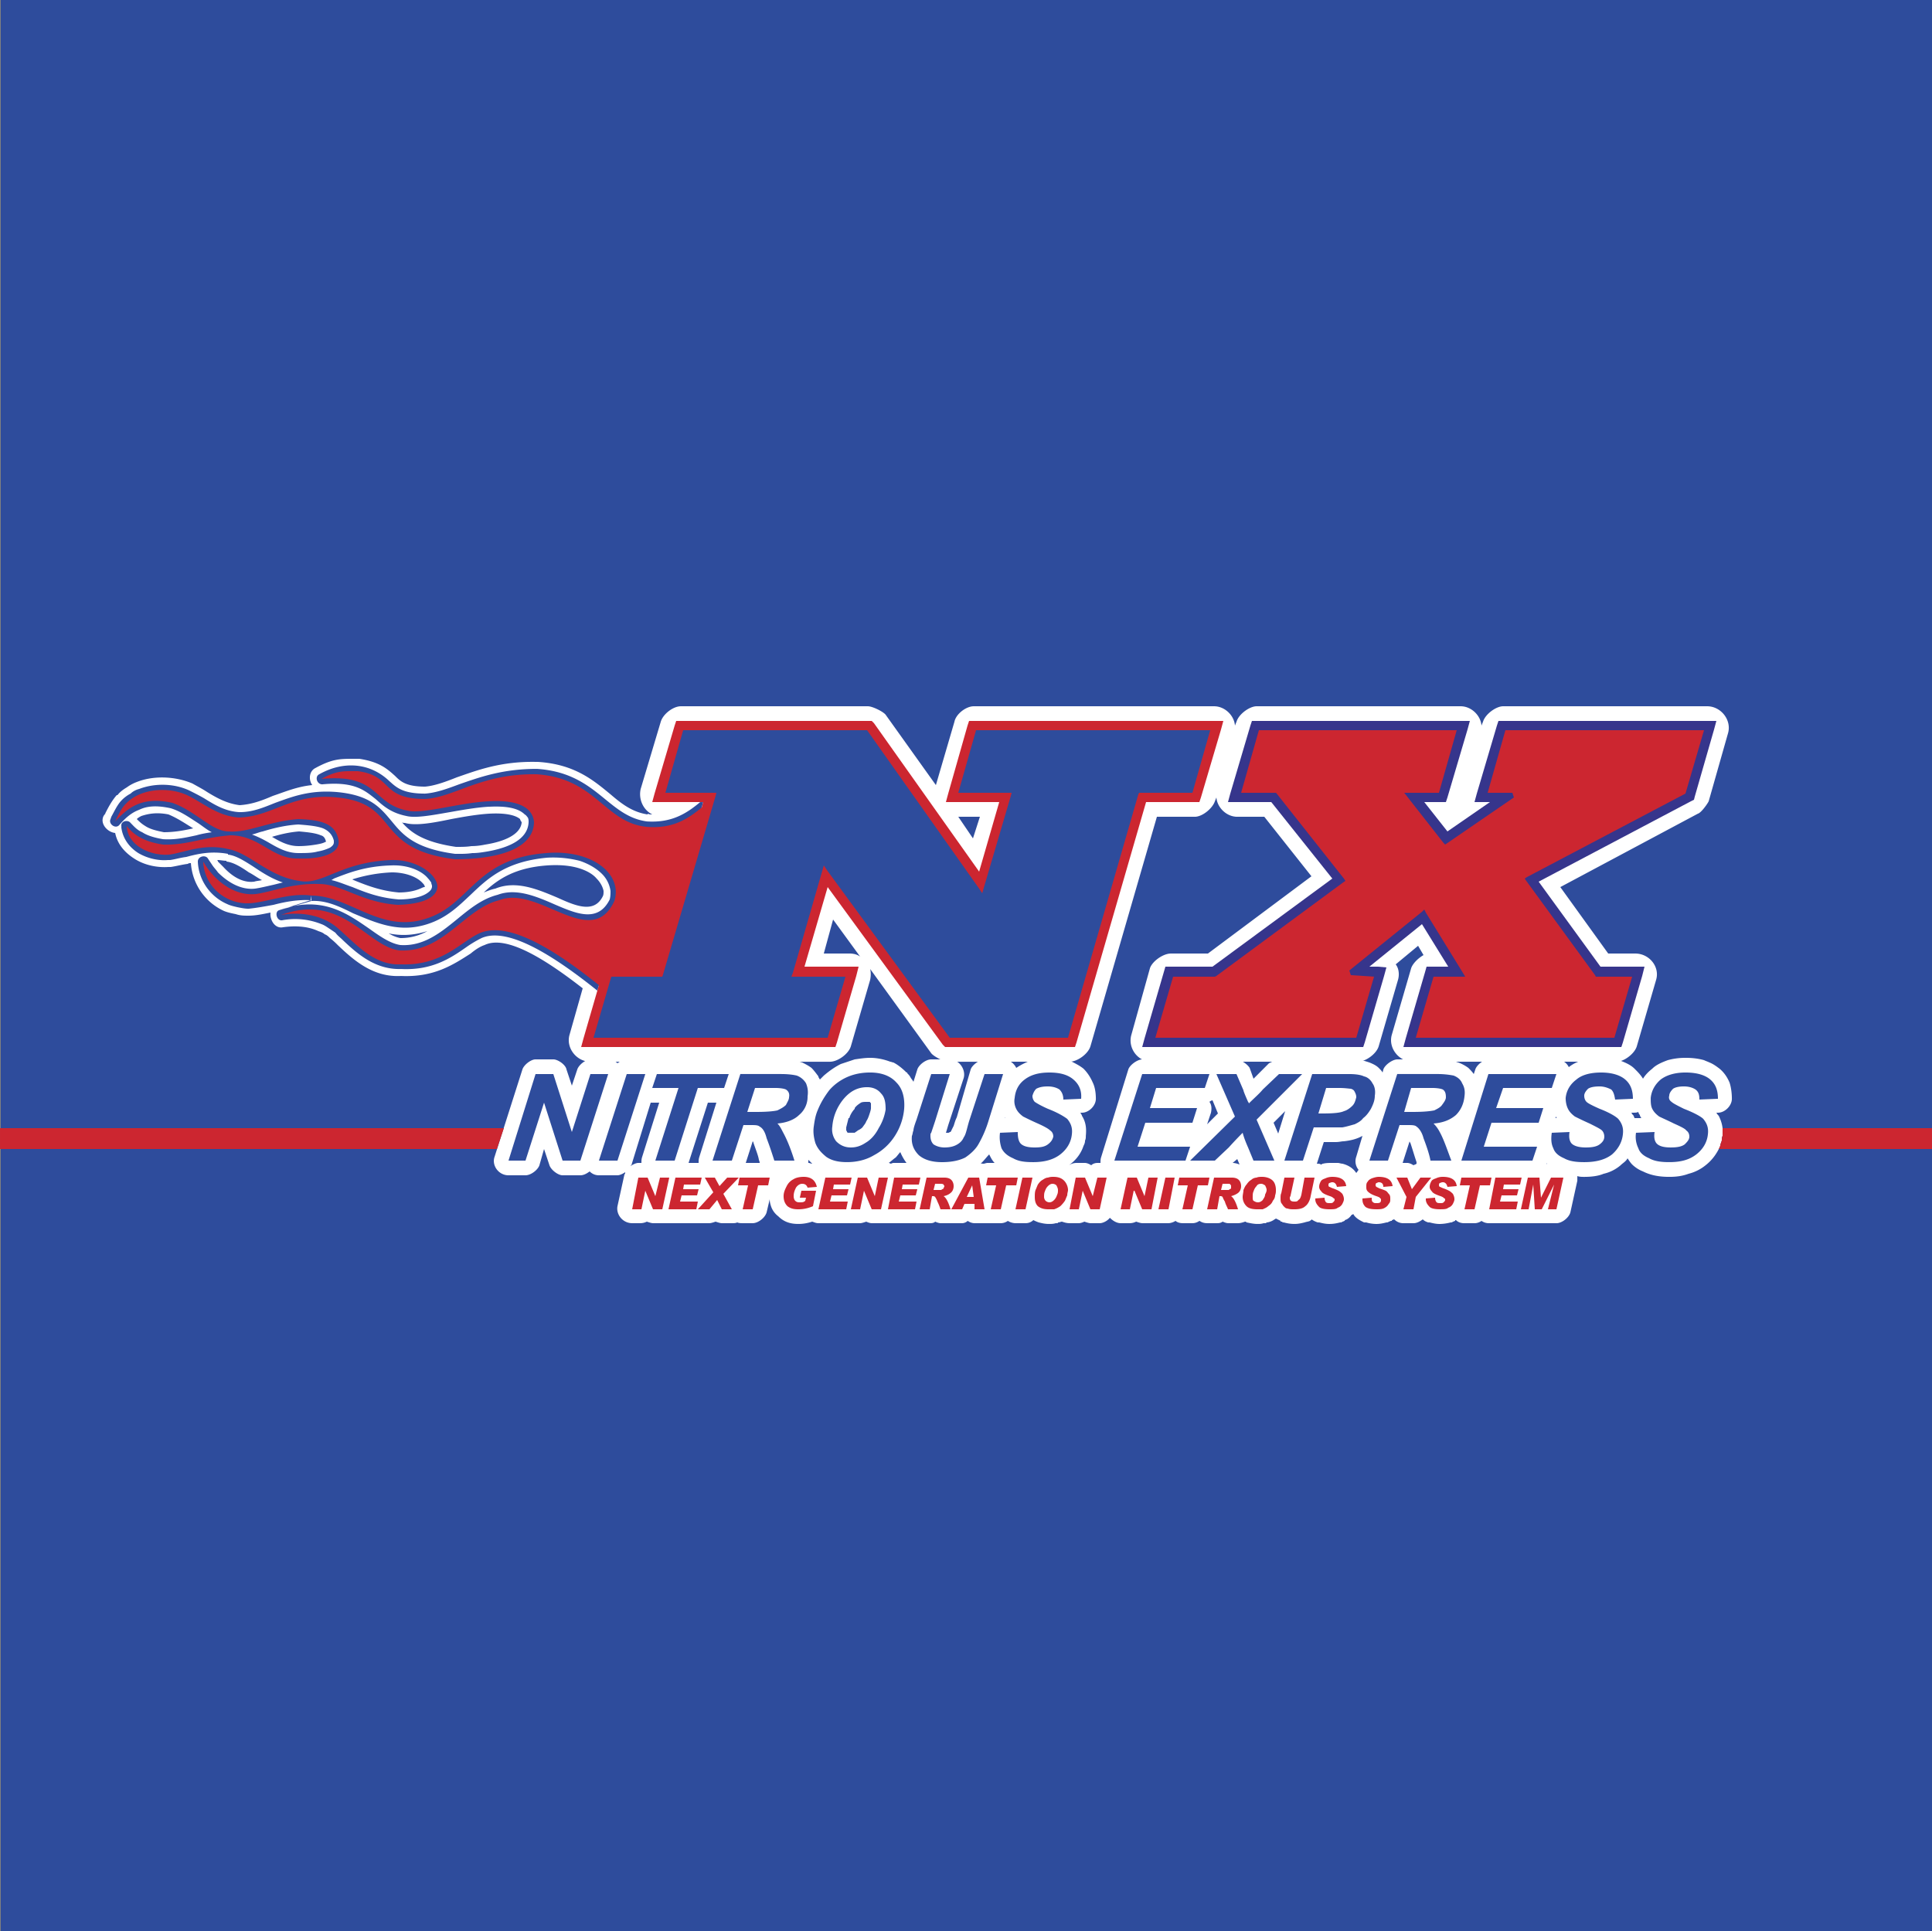 <svg xmlns="http://www.w3.org/2000/svg" width="2500" height="2499" viewBox="0 0 192.756 192.68"><rect x="0" y="0" width="192.756" height="192.68" fill="#808080" stroke="none"/><g fill-rule="evenodd" clip-rule="evenodd"><path fill="#2e4c9c" d="M.077 192.68h192.679V0H.077v192.68z"/><path d="M81.035 121.898c-.462.154-.925.23-1.388.23-.849 0-1.465-.23-2.005-.77a2.097 2.097 0 0 1-.694-.926c-.077-.23-.154-.463-.154-.771l-.309 1.311c-.154.541-.848 1.08-1.388 1.08h-1.002c-.154 0-.385 0-.54-.076-.154.076-.309.076-.54.076h-1.002c-.154 0-.385-.076-.617-.154-.231.078-.462.154-.617.154H65.15c-.154 0-.385-.076-.617-.154a1.44 1.44 0 0 1-.617.154h-.846c-.925 0-1.62-.848-1.465-1.695l.694-3.162c.077-.076.077-.154.077-.23-.23.154-.54.309-.771.309h-1.851c-.385 0-.693-.154-.925-.387-.309.232-.617.387-.925.387H56.13c-.462 0-1.156-.541-1.311-1.002l-.54-1.621-.462 1.621c-.154.461-.848 1.002-1.388 1.002h-1.696c-1.002 0-1.696-1.002-1.388-1.852l2.776-8.713c.154-.463.848-1.002 1.311-1.002h1.773c.463 0 1.234.539 1.311 1.002l.539 1.619.541-1.619c.154-.463.848-1.002 1.31-1.002h1.774c.309 0 .694.154.925.385.309-.23.617-.385.925-.385h1.851c.231 0 .386.078.617.154.154-.076.386-.154.54-.154h7.17c.231 0 .386.078.617.154.154-.076.385-.154.539-.154h4.087c.385 0 .694 0 1.079.078h.154c.309.076.617.154.848.23.309.154.617.309.926.539.231.232.463.541.694.85v.076c.077.078.077.154.154.232l.154-.154.231-.232c.54-.463 1.079-.848 1.696-1.156l1.388-.463c.54-.076 1.003-.154 1.542-.154.694 0 1.389.154 2.005.387.077 0 .231.076.309.076.462.23.925.617 1.311 1.002h.077v.078c.077.076.231.23.309.385s.231.309.309.463l.385-1.234c.154-.463.848-1.002 1.388-1.002h1.85c.926 0 1.62 1.002 1.389 1.852l-1.543 4.703-.23.77h.23s.078 0 .154-.076h.078c0-.076.077-.076.077-.154.078-.154.154-.309.231-.463.077-.23.155-.539.309-.848l1.388-4.781c.155-.463.925-1.002 1.388-1.002h1.85c.617 0 1.08.385 1.312.848a7.102 7.102 0 0 1 1.541-.77 6.573 6.573 0 0 1 1.773-.232c.693 0 1.311.078 1.85.232.078.076.154.076.232.076.463.23.926.463 1.311.771.385.385.693.848.926 1.387.23.463.309 1.08.309 1.619 0 .695-.695 1.389-1.389 1.389h-.154c.078.154.154.23.154.309.387.617.463 1.234.387 2.004 0 .154 0 .309-.078.463 0 .23-.078.385-.154.539-.23.695-.693 1.389-1.465 1.93a1.44 1.44 0 0 1 .693-.232h.926c.154 0 .385.076.617.232.154-.156.385-.232.617-.232h.307c0-.23 0-.385.078-.617l2.699-8.713c.154-.463.924-1.002 1.387-1.002h6.709c.154 0 .23 0 .385.078.076-.078.23-.078.309-.078h2.004c.387 0 1.08.463 1.311.848l.387 1.08 1.541-1.543c.154-.076.771-.385 1.004-.385h2.312c.23 0 .385.078.539.078s.309-.078.463-.078h3.701c.385 0 .693 0 1.08.078h.154c.307.076.539.154.77.23.385.154.695.309.926.539.154.154.309.309.385.463l.078-.309c.154-.463.926-1.002 1.387-1.002h4.01c.385 0 .771 0 1.156.078h.154c.309.076.541.154.771.23a4.21 4.21 0 0 1 1.002.539c.154.154.387.387.541.617l.154-.463c.152-.463.848-1.002 1.311-1.002h6.783c.541 0 1.004.309 1.234.771.387-.309.85-.539 1.389-.693s1.156-.232 1.85-.232c.617 0 1.234.078 1.773.232.617.23 1.156.461 1.541.848.311.309.617.617.85 1.002.23-.385.539-.693.926-1.002.385-.387.924-.617 1.541-.848a6.573 6.573 0 0 1 1.773-.232h.078c.617 0 1.232.078 1.771.232.154.076.387.154.541.23.385.154.693.385 1.002.617.463.385.771.848 1.002 1.387.154.463.232 1.08.232 1.619 0 .695-.695 1.389-1.389 1.389h-.154c.078.154.154.23.232.309.307.617.461 1.234.385 2.004 0 0 0-.076 0 0-.078.154-.078.309-.078.463-.076.23-.152.385-.152.539-.309.695-.771 1.389-1.467 1.93a4.397 4.397 0 0 1-1.695.848c-.617.23-1.234.309-1.928.309-1.002 0-1.85-.154-2.621-.541a3.228 3.228 0 0 1-1.08-.693c-.154-.154-.309-.385-.463-.617-.154.309-.461.463-.693.695a3.932 3.932 0 0 1-1.695.848c-.541.23-1.234.309-1.928.309-.232 0-.463 0-.693-.078v.463l-.695 3.16c-.154.541-.848 1.08-1.389 1.08h-6.707c-.309 0-.539-.076-.771-.23a1.24 1.24 0 0 1-.693.23h-1.002c-.309 0-.617-.076-.848-.309h-.078v.078c-.076 0-.154.076-.23.076-.078.078-.154.078-.232.078a4.61 4.61 0 0 1-1.08.152c-.385 0-.693-.076-1-.152h-.154c-.232-.078-.387-.154-.541-.309-.309.23-.617.385-.926.385h-1.002c-.385 0-.693-.154-.924-.385-.078 0-.154.076-.232.076v.078h-.076c-.078 0-.154.076-.232.076-.076.078-.154.078-.23.078-.309.076-.617.152-1.002.152-.387 0-.771-.076-1.004-.152h-.23c-.309-.154-.617-.309-.848-.541a1.043 1.043 0 0 1-.232-.309c-.076.078-.076.078-.154.078-.154.23-.385.463-.693.539v.078c-.076 0-.154.076-.23.076-.078.078-.154.078-.232.078-.309.076-.617.152-1.08.152-.385 0-.693-.076-1.002-.152h-.154a2.345 2.345 0 0 1-.617-.309c0 .076-.076.076-.152.154-.154.076-.309.076-.541.154-.309.076-.617.152-1.002.152-.463 0-.771-.076-1.08-.152-.076 0-.152 0-.152-.078h-.154v-.076l-.463-.232c-.154.078-.232.154-.387.232-.154.076-.385.154-.539.154-.078.076-.078.076-.154.076h-.154c-.23.076-.385.076-.617.076-.385 0-.693-.076-1.08-.152 0 0-.076-.078-.152-.078-.232.078-.463.154-.695.154h-1.002c-.154 0-.385-.076-.539-.154-.232.154-.387.154-.541.154h-1.002c-.309 0-.539-.076-.771-.23-.23.154-.461.23-.693.23h-1.002c-.232 0-.539-.076-.693-.23-.232.154-.541.23-.693.23h-2.624c-.154 0-.385-.076-.617-.154a1.435 1.435 0 0 1-.615.154h-.926c-.387 0-.771-.23-1.08-.539-.23.309-.693.539-1.002.539h-.926c-.154 0-.385-.076-.617-.154-.154.078-.385.154-.539.154h-.926c-.309 0-.539-.076-.77-.154-.078 0-.232.078-.387.078 0 .076-.076.076-.154.076h-.076c-.232.076-.463.076-.693.076-.387 0-.695-.076-1.004-.152a3.795 3.795 0 0 1-.539-.232 1.102 1.102 0 0 1-.771.309h-1.002c-.23 0-.539-.076-.771-.23a1.24 1.24 0 0 1-.693.23h-2.622c-.231 0-.463-.076-.694-.23a.83.83 0 0 1-.54.23h-1.08-1.079c-.154 0-.385-.076-.54-.154-.154.154-.386.154-.54.154H86.97c-.154 0-.385-.076-.54-.154-.231.078-.463.154-.617.154h-4.161c-.232 0-.386-.076-.617-.155zm-18.119-5.55c.231-.154.54-.309.771-.309h.308c0-.23 0-.385.077-.617l1.696-5.396h-.848l-1.928 6.246c-.076-.001-.076.076-.076.076zm5.782-.309H69.7c0-.23 0-.385.077-.617l1.696-5.396h-.848l-1.927 6.013zm5.706 0h1.388v-.078l-.077-.23c-.077-.463-.308-1.002-.539-1.697 0-.076-.078-.154-.078-.154l-.694 2.159zm6.245 0c.154 0 .231.076.386.076l-.386-.385v.309zm8.018 0c.077 0 .154.076.231.076.154-.076.231-.076.309-.076h1.233a4.944 4.944 0 0 1-.617-1.08c-.154.154-.309.387-.462.541-.231.154-.462.385-.694.539zm9.177 0c.076.076.154.076.309.076.076 0 .23-.076.385-.076h.693c-.23-.23-.385-.539-.539-.848-.232.23-.463.539-.693.77-.079.078-.079.078-.155.078zm25.135 0c.23 0 .463.076.693.154l-.23-.539-.463.385zm8.404.076c.154 0 .309 0 .385.078h.078c.076-.078.154-.078.154-.078.307-.076.615-.076.924-.076h.541c.154 0 .309.076.463.076.615.156 1.078.463 1.387.926.078-.076.154-.23.232-.309a1.344 1.344 0 0 1-.232-1.311l.617-2.082c-.539.309-1.156.463-1.85.539-.232 0-.463.078-.771.078h-1.234l-.694 2.159zm8.558-.076h.461c.156 0 .387.076.617.232.154-.078.232-.078.309-.156v-.154l-.076-.23c-.154-.463-.309-1.002-.541-1.697-.076-.076-.076-.154-.076-.154l-.694 2.159zm14.34.154s0-.078.078-.078c0 0-.078 0-.078-.076v.154zm-74.557-3.238v0zm4.703-.309v.154a.239.239 0 0 1 .078.154l.077.076h.694c.077-.076.231-.152.309-.23.154-.076.309-.154.463-.309.154-.23.308-.385.385-.617.154-.23.232-.463.309-.693s.154-.463.154-.617v-.154-.154c0-.154 0-.23-.077-.23 0 0 0-.078-.077-.078h-.231c-.231 0-.463 0-.617.078-.231.154-.463.309-.617.539v.076c-.231.232-.462.617-.54.926h-.077l-.232.926v.153h-.001zm15.805-1.156v.076h.078c-.078 0-.078-.076-.078-.076zm20.202.694l1.08-1.08-.541-1.311c-.076 0-.23.078-.307.154.23.309.23.693.154 1.08l-.386 1.157zm7.093.925l.693-2.236-1.156 1.156.463 1.08zm27.68-1.543h.076c0-.076 0-.076-.076-.154v.154zm7.863 0H163.765c-.078-.076-.154-.23-.154-.309-.078-.076-.154-.23-.154-.307-.154.076-.309.076-.463.076h-.23c.076.154.154.23.23.309 0 .077.076.155.076.231z" fill="#fff"/><path d="M85.815 95.453l-2.698-3.701-.926 3.392h2.544c.386 0 .771.077 1.08.309zM40.093 82.037c.925 1.08 2.235 2.005 5.397 2.467h.154c.385 0 .925 0 1.388-.077.539 0 1.002-.077 1.387-.154 1.928-.308 3.47-1.002 3.624-2.158 0-.078 0-.155-.077-.155 0-.077-.077-.154-.077-.231-.54-.462-1.696-.616-3.084-.539-1.234.077-2.544.308-3.779.539-1.85.386-3.546.694-4.625.386-.076-.001-.231-.001-.308-.078zM27.14 83.501c.771.463 1.62.925 2.622.925h.077c.617 0 1.234-.077 1.697-.154.462-.077.771-.154 1.001-.308v.077c-.077-.386-.23-.617-.539-.694-.54-.231-1.311-.309-2.159-.385-1.003.077-1.928.308-2.699.539zm-13.493-1.773c.231.231.462.463.848.694.462.309 1.08.463 1.851.617 1.002 0 1.927-.154 2.93-.385-.771-.463-1.542-1.002-2.468-1.388-1.156-.231-2.004-.077-2.699.154-.153.077-.307.154-.462.308zm21.512 6.014c.077.077.154.077.309.154 1.157.463 2.544 1.002 4.317 1.157 1.08 0 1.851-.231 2.313-.463.154-.077.308-.077.308-.154l-.078-.077c0-.077-.077-.154-.154-.231-.54-.617-1.696-1.08-3.084-1.08a15.11 15.11 0 0 0-3.931.694zm-13.493-1.928s.078.078.078.154l.54.541c.848.925 1.928 1.619 3.084 1.464.231-.077.463-.077.771-.154-.463-.231-.849-.54-1.312-.771-.771-.539-1.542-1.002-2.235-1.08v-.077c-.309.001-.618-.077-.926-.077zm5.32 5.244c-.771.153-1.465.308-2.159.308h-.077c-.385 0-.771 0-1.233-.154-.385-.077-.771-.153-1.156-.308a5.669 5.669 0 0 1-3.315-4.781c-.077 0-.231 0-.309.077-.617.077-1.156.231-1.696.309h-.231c-1.079.077-2.313-.155-3.315-.771-1.002-.617-1.773-1.465-2.004-2.621-.771-.078-1.542-.926-1.157-1.696.385-.617 0 .153.154-.231.386-.771.694-1.312 1.157-1.851h.077c.232-.309.54-.54.926-.771a4.158 4.158 0 0 1 1.002-.54c1.773-.694 3.933-.54 5.552.153.54.309 1.002.541 1.465.849 1.002.617 2.004 1.156 3.238 1.311 1.234-.077 2.237-.463 3.316-.925 1.156-.386 2.39-.925 3.932-1.08-.386-.54-.309-1.388.308-1.696 1.696-.925 2.468-.925 3.855-.925h.539c2.004.309 2.775 1.002 3.547 1.696.54.54 1.079 1.08 3.007 1.08.925-.077 2.005-.462 3.161-.925 2.005-.694 4.396-1.619 7.942-1.542h.154c3.624.231 5.474 1.773 7.248 3.238 1.08.925 2.159 1.773 3.701 2.005v-.077c.154.077.309.077.462.077-.925-.463-1.387-1.542-1.156-2.544l2.004-6.708c.231-.771 1.234-1.542 2.005-1.542h18.659c.462 0 1.542.54 1.774.849l5.011 7.016 1.85-6.323c.154-.771 1.157-1.542 1.927-1.542h23.979c1.08 0 2.006.926 2.082 1.928l.154-.386c.232-.771 1.311-1.542 2.006-1.542h20.354c1.08 0 2.006.926 2.082 1.928l.154-.386c.232-.771 1.311-1.542 2.006-1.542h20.354c1.389 0 2.469 1.388 2.082 2.699l-1.928 6.785c-.154.309-.77 1.157-1.078 1.234l-13.725 7.325 4.779 6.63h2.699c1.389 0 2.469 1.311 2.082 2.622l-1.928 6.631c-.232.771-1.311 1.543-2.004 1.543h-20.355c-1.389 0-2.467-1.389-2.082-2.699l1.928-6.631c.154-.463.693-1.003 1.234-1.311l-.541-.926-2.234 1.851c.307.386.385 1.003.23 1.542l-1.928 6.631c-.23.771-1.311 1.543-2.082 1.543h-20.586c-1.389 0-2.391-1.389-2.004-2.699l1.85-6.631c.23-.694 1.311-1.465 2.082-1.465h3.701l10.33-7.71-4.703-5.937h-2.697c-1.08 0-2.006-.925-2.082-1.927l-.154.385c-.232.694-1.234 1.542-2.004 1.542h-3.779l-6.631 22.899c-.23.771-1.311 1.543-2.082 1.543H94.604c-.462 0-1.464-.541-1.696-.85l-6.091-8.404c.077.309.077.695 0 1.08l-1.927 6.631c-.231.771-1.311 1.543-2.082 1.543H58.906c-1.388 0-2.467-1.389-2.081-2.699l1.311-4.627c-3.47-2.698-7.556-5.397-9.792-4.317-.463.154-.926.462-1.388.848-1.696 1.08-3.624 2.391-6.939 2.237-2.775.154-4.703-1.542-6.322-3.084a7.606 7.606 0 0 0-.771-.694c-.154-.154-.309-.309-.54-.386-.154-.154-.386-.231-.617-.309-1.156-.539-2.467-.539-3.547-.385-.772.151-1.311-.697-1.234-1.468zm21.28-2.005c.386-.154.771-.309 1.156-.386 2.082-.848 4.241.077 6.246.925 1.85.848 3.624 1.542 4.472-.154.077-.154.077-.308.077-.54-.077-.385-.309-.848-.694-1.233-.386-.463-1.079-.849-1.927-1.08-.848-.231-1.851-.309-3.007-.231-3.238.232-4.935 1.388-6.323 2.699zm-9.484 4.087c.386.231.771.385 1.157.463a5.41 5.41 0 0 0 2.699-.695c-1.465.463-2.699.463-3.856.232zm56.825-11.643l1.465 2.159.693-2.159h-2.158z" fill="#fff"/><path d="M25.136 83.27c.616.231 1.079.463 1.619.771.925.54 1.851 1.079 3.007 1.079h.077c.617 0 1.311 0 1.851-.154a4.664 4.664 0 0 0 1.234-.385c.231-.154.385-.309.385-.54v-.154c-.154-.617-.54-1.002-1.079-1.233-.617-.232-1.465-.309-2.468-.386-1.311.077-2.544.386-3.546.694-.386.077-.695.231-1.08.308zm7.941 4.549c.694.154 1.388.463 2.082.694 1.311.54 2.698 1.079 4.626 1.233 1.234 0 2.159-.232 2.699-.54.386-.231.617-.463.617-.771 0-.154-.077-.231-.077-.385-.077-.077-.154-.231-.308-.385-.617-.771-2.005-1.388-3.701-1.311-2.622.077-4.318.771-5.706 1.311-.078.077-.155.077-.232.154zm-5.243 3.008l3.16-1.002c-.077 0 0 0 0 0-1.233-.077-2.544.154-3.701.462-.848.154-1.696.309-2.467.386h-.077c-.308 0-.693-.077-1.079-.154-.309-.077-.694-.154-1.002-.308-1.619-.695-2.853-2.313-2.93-4.241 0-.54.771-.694 1.002-.308.154.231.309.462.462.694.154.231.386.462.541.694 1.002 1.002 2.313 1.773 3.7 1.619.541-.077 1.157-.231 1.851-.385l.925-.231c-1.156-.385-2.081-1.002-3.007-1.619-.848-.54-1.696-1.08-2.467-1.157V85.2c-1.696-.308-3.007 0-4.164.309-.617.077-1.08.231-1.619.308h-.231c-.925.078-2.004-.154-2.929-.694-.848-.54-1.542-1.388-1.696-2.544v-.154c-.078-.462.617-.694.925-.308.309.308.617.694 1.157.925.463.309 1.156.54 2.082.694 1.233.078 2.236-.154 3.315-.385.54-.154 1.002-.231 1.542-.309-.462-.231-.925-.617-1.388-.925-.848-.541-1.696-1.157-2.699-1.465-1.388-.309-2.39-.231-3.161.154-.848.309-1.465.925-2.005 1.542-.385.386-1.079-.154-.848-.617l.077-.231c.385-.694.616-1.233 1.079-1.696.231-.231.54-.462.848-.617.231-.231.54-.385.848-.462 1.619-.617 3.547-.541 5.012.154.462.231.925.462 1.465.771 1.002.617 2.082 1.311 3.546 1.388 1.311 0 2.39-.462 3.547-.925 1.696-.617 3.47-1.311 6.168-1.08 3.315.309 4.317 1.542 5.474 2.93 1.08 1.311 2.236 2.699 6.323 3.238h.231c.463 0 .925 0 1.465-.077.54 0 1.002-.077 1.465-.154 2.236-.385 4.086-1.233 4.163-2.93 0-.154 0-.309-.077-.463-.077-.077-.154-.231-.308-.308-.694-.694-2.005-.848-3.547-.771h-.077c-1.234.078-2.545.309-3.855.54-1.773.308-3.393.617-4.318.386-1.542-.309-2.313-1.002-3.083-1.696-1.08-.848-2.083-1.773-5.32-1.465-.54 0-.771-.771-.309-1.002 2.313-1.311 5.012-1.233 7.017.694.693.617 1.311 1.233 3.546 1.233 1.08-.077 2.159-.462 3.393-.925 2.004-.694 4.317-1.542 7.71-1.542h.078c3.392.231 5.166 1.696 6.862 3.084 1.233 1.002 2.39 1.927 4.086 2.159 2.467.155 3.932-.771 5.32-1.928h.308l-4.78 16.423H60.294l-.154.539-.54 1.852c-3.855-3.085-8.789-6.477-11.565-5.243-.463.231-1.002.54-1.542.925-1.542 1.079-3.393 2.312-6.477 2.158-2.544.078-4.318-1.464-5.86-2.929-.231-.231-.462-.386-.694-.694-.231-.159-.462-.313-.693-.467-.232-.154-.462-.309-.694-.386a7.039 7.039 0 0 0-3.933-.385c-.539.077-.77-.848-.308-1.002zm3.238-.926v-.54l-.078.462.078.078c1.464-.077 2.776.54 4.163 1.233 2.237.925 4.549 2.005 7.402 1.079 1.928-.617 3.083-1.773 4.318-2.929 1.696-1.619 3.469-3.316 7.633-3.701a10.738 10.738 0 0 1 3.238.309c.926.308 1.696.771 2.236 1.311a2.98 2.98 0 0 1 .848 1.696c0 .231 0 .54-.077.848-1.156 2.313-3.238 1.464-5.397.54-1.928-.848-3.932-1.696-5.782-1.002-1.542.385-2.776 1.388-4.087 2.467-1.619 1.31-3.315 2.699-5.628 2.544-1.002-.154-2.005-.848-3.084-1.62-2.236-1.542-4.78-3.392-9.021-1.85l3.238-.925z" fill="#2e4c9c"/><path fill="#36358c" d="M125.369 71.936h21.279l-.23.848-2.006 6.786-.154.462H142.1l2.312 2.93 4.242-2.93H147.111l.231-.848 2.006-6.785.154-.463h21.742l-.23.848-1.928 6.709-.078.308-.309.154-15.187 8.019 6.168 8.481h4.394l-.232.926-1.926 6.631-.154.463H140.018l.23-.85 1.93-6.631.152-.539h2.16l-2.621-4.241-5.244 4.241h.848l.849.076-.232.85-1.928 6.631-.154.463h-22.051l.231-.85 1.927-6.631.156-.539h4.702l11.951-8.789-6.09-7.634h-4.318l.23-.848 2.006-6.785.154-.463h.463z"/><path d="M57.904 115.809H56.13l-1.851-5.783-1.85 5.783h-1.696l2.699-8.637h1.773l1.85 5.783 1.851-5.783h1.774l-2.776 8.637zm1.85 0h1.851l2.776-8.637H62.53l-2.776 8.637zm7.556 0h-1.927l2.312-7.248h-2.622l.463-1.389h7.17l-.463 1.389h-2.621l-2.312 7.248zm5.706 0l1.157-3.547h.693c.462 0 .771 0 .925.154.309.154.54.539.694 1.156.386 1.002.617 1.773.771 2.236h2.005c-.385-1.234-.771-2.16-1.156-2.854-.154-.309-.309-.617-.54-.848.925-.078 1.696-.387 2.159-.85a2.34 2.34 0 0 0 .848-1.85c.077-.539 0-.926-.154-1.311a1.806 1.806 0 0 0-.925-.771c-.309-.076-.848-.154-1.542-.154h-4.087l-2.775 8.637h1.927v.002zm1.542-4.858l.771-2.391h2.005c.54 0 .925.076 1.08.154.231.154.385.385.309.771 0 .23-.154.461-.309.77-.231.232-.54.385-.848.541-.309.076-1.002.154-2.005.154h-1.003v.001zm6.631 1.465c.077-.541.154-1.08.385-1.619.309-.771.695-1.389 1.157-2.006.462-.539 1.08-1.002 1.773-1.311s1.464-.463 2.312-.463c1.08 0 2.005.309 2.622 1.002.617.617.848 1.543.771 2.621a5.95 5.95 0 0 1-.925 2.699 5.55 5.55 0 0 1-2.082 1.928c-.771.463-1.696.693-2.698.693-.849 0-1.542-.152-2.082-.539-.462-.385-.849-.771-1.079-1.389-.154-.538-.231-1.077-.154-1.616zm1.85 0a1.934 1.934 0 0 0 .385 1.463c.386.387.848.617 1.465.617.54 0 1.002-.154 1.465-.463.54-.307 1.003-.848 1.311-1.463a5.014 5.014 0 0 0 .694-1.852c0-.693-.078-1.232-.463-1.619-.309-.385-.771-.617-1.388-.617-.926 0-1.696.387-2.391 1.234-.615.772-1 1.696-1.078 2.7zm9.869-5.244h1.85l-1.464 4.703-.386 1.156c-.077.078-.077.154-.077.309 0 .309.077.617.309.848.231.154.617.309 1.08.309.462 0 .848-.076 1.156-.23s.617-.387.771-.771c.231-.309.308-.848.539-1.619l1.542-4.703h1.85l-1.465 4.703a11.297 11.297 0 0 1-1.002 2.312c-.309.541-.848 1.004-1.31 1.312-.617.309-1.389.461-2.313.461-1.002 0-1.773-.23-2.313-.693-.54-.539-.771-1.156-.694-1.928.077-.154.077-.385.154-.539 0-.154.077-.463.308-1.08l1.465-4.55zm6.863 5.859c-.078.541 0 1.08.152 1.543.232.463.617.771 1.158 1.002.539.309 1.156.385 2.004.385 1.08 0 2.004-.23 2.699-.77.693-.541 1.078-1.234 1.156-2.006.076-.615-.078-1.078-.463-1.541-.309-.232-.926-.617-1.928-1.004-.693-.307-1.08-.539-1.311-.693a.873.873 0 0 1-.23-.615c.076-.232.152-.463.385-.695.309-.154.617-.23 1.156-.23s.926.154 1.156.309c.232.23.385.539.385 1.002l1.775-.078c.076-.848-.232-1.465-.771-1.926-.541-.463-1.311-.695-2.391-.695s-1.852.232-2.467.695c-.617.461-.926 1.078-1.002 1.85-.078.385 0 .771.154 1.078.154.311.385.541.693.771.309.154.77.387 1.465.695.693.309 1.08.539 1.232.693.232.154.309.385.309.617-.076.309-.23.539-.539.77-.309.232-.693.309-1.311.309-.771 0-1.234-.154-1.465-.463-.154-.23-.23-.539-.23-1.078l-1.771.075zm11.411 2.778l2.775-8.637h6.709l-.463 1.389h-4.857l-.617 2.004h4.703l-.463 1.465h-4.703l-.771 2.391h5.244l-.463 1.389h-7.094v-.001zm10.023 0l1.389-1.312c.693-.77 1.156-1.232 1.387-1.465.078.309.232.771.539 1.465l.541 1.312h2.082l-1.773-4.088 4.549-4.549h-2.312l-1.621 1.543c-.307.385-.848.848-1.387 1.387 0 0 0-.076-.078-.154-.307-.693-.461-1.078-.461-1.156l-.695-1.619h-2.004l1.85 4.24-4.471 4.396h2.465zm8.789 0h-1.85l2.775-8.637h3.701c.617 0 1.156.078 1.465.232.385.076.693.385.848.693.232.309.309.771.232 1.234 0 .461-.156.848-.387 1.309-.23.387-.463.695-.771.926-.23.309-.539.463-.848.617-.309.078-.771.232-1.232.309H131.074l-1.08 3.317zm1.543-4.705h.539c1.002 0 1.697-.076 2.006-.23.307-.076.615-.309.848-.539.23-.232.309-.541.385-.848 0-.232-.076-.387-.154-.541-.076-.154-.154-.23-.385-.309-.154 0-.541-.076-1.156-.076h-1.312l-.771 2.543zm6.94 4.705l1.156-3.547h.77c.463 0 .771 0 .926.154.232.154.541.539.695 1.156.385 1.002.617 1.773.693 2.236h2.082c-.463-1.234-.771-2.16-1.158-2.854a3.378 3.378 0 0 0-.615-.848c1.002-.078 1.695-.387 2.236-.85.461-.461.77-1.078.848-1.85.076-.539 0-.926-.232-1.311-.154-.385-.461-.617-.848-.771a8.27 8.27 0 0 0-1.619-.154h-4.01l-2.775 8.637h1.851v.002zm1.619-4.858l.693-2.391h2.082c.539 0 .924.076 1.078.154.232.154.309.385.309.771 0 .23-.154.461-.385.77-.154.232-.463.385-.771.541-.385.076-1.002.154-2.082.154h-.924v.001zm5.705 4.858l2.699-8.637h6.783l-.461 1.389h-4.857l-.695 2.004h4.705l-.463 1.465h-4.705l-.77 2.391h5.32l-.463 1.389h-7.093v-.001zm9.021-2.778c-.078.541-.078 1.08.154 1.543.154.463.539.771 1.078 1.002.541.309 1.234.385 2.006.385 1.156 0 2.082-.23 2.775-.77.617-.541 1.002-1.234 1.08-2.006.076-.615-.078-1.078-.463-1.541-.232-.232-.85-.617-1.852-1.004-.693-.307-1.156-.539-1.311-.693s-.23-.385-.23-.615c0-.232.154-.463.385-.695.23-.154.617-.23 1.156-.23.463 0 .848.154 1.156.309.232.23.309.539.387 1.002l1.773-.078c0-.848-.232-1.465-.771-1.926-.539-.463-1.389-.695-2.391-.695-1.08 0-1.928.232-2.467.695-.617.461-1.002 1.078-1.08 1.85 0 .385.078.771.232 1.078.154.311.385.541.693.771.309.154.771.387 1.465.695.617.309 1.08.539 1.234.693s.23.385.23.617c0 .309-.154.539-.463.77-.309.232-.771.309-1.387.309-.695 0-1.234-.154-1.465-.463-.154-.23-.232-.539-.154-1.078l-1.77.075zm8.403 0l1.852-.076c-.076.539 0 .848.154 1.078.232.309.693.463 1.465.463.617 0 1.08-.076 1.389-.309.23-.23.461-.461.461-.77 0-.232-.076-.463-.307-.617-.078-.154-.541-.385-1.234-.693-.617-.309-1.156-.541-1.465-.695-.309-.23-.539-.461-.693-.771-.154-.307-.154-.693-.154-1.078.076-.771.461-1.389 1.002-1.85.617-.463 1.465-.695 2.467-.695 1.08 0 1.928.232 2.467.695.541.461.771 1.078.771 1.926l-1.85.078c0-.463-.078-.771-.387-1.002-.23-.154-.617-.309-1.156-.309-.463 0-.848.076-1.08.23-.23.232-.385.463-.385.695-.076.23 0 .461.23.615.154.154.617.387 1.234.693 1.002.387 1.697.771 1.928 1.004.385.463.539.926.463 1.541-.078.771-.463 1.465-1.156 2.006-.695.539-1.543.77-2.699.77-.771 0-1.465-.076-2.004-.385-.541-.23-.926-.539-1.08-1.002a2.606 2.606 0 0 1-.233-1.542z" fill="#2e4c9c"/><path d="M66.771 117.504l-.694 3.162h-.925l-.771-1.852-.386 1.852h-.925l.617-3.162h.925l.771 1.85.462-1.85h.926zm3.238 0h-2.621l-.694 3.162h2.776l.154-.771H67.85l.154-.617h1.542l.155-.617h-1.542l.077-.463h1.619l.154-.694zm3.701 0l-1.542 1.619.848 1.543h-1.002l-.462-.926-.771.926h-1.157l1.542-1.697-.848-1.465h1.002l.463.848.771-.848h1.156zm3.084 0h-3.007l-.154.771h1.002l-.54 2.391h1.002l.54-2.391h1.002l.155-.771zm4.703.926l-.925.076c-.078-.23-.231-.385-.541-.385-.231 0-.462.154-.616.385-.154.309-.231.541-.231.848 0 .232.077.387.154.463.154.154.309.154.462.154.231 0 .386 0 .54-.154l.077-.309H79.8l.154-.693h1.465l-.309 1.543c-.54.23-1.002.309-1.465.309-.463 0-.771-.078-1.079-.309-.232-.232-.386-.541-.386-1.004 0-.385.154-.693.309-1.002s.386-.539.694-.693c.231-.154.617-.23 1.002-.23.695-.001 1.158.305 1.312 1.001zm3.469-.926l-.153.693h-1.62l-.077.463h1.542l-.154.617h-1.542l-.154.617h1.773l-.155.771h-2.775l.694-3.162h2.621v.001zm3.624 0h-.925l-.386 1.85-.771-1.85h-.926l-.694 3.162h.925l.386-1.852.771 1.852h.926l.694-3.162zm3.239 0l-.154.693h-1.619l-.077.463h1.542l-.155.617h-1.542l-.154.617h1.773l-.154.771H88.59l.617-3.162h2.622v.001zm.617 0l-.694 3.162h1.002l.231-1.312h.077c.078 0 .154 0 .232.078 0 0 .154.23.231.463.154.309.231.539.309.771h1.002c-.232-.771-.462-1.158-.694-1.312.385-.076.616-.23.771-.385s.231-.385.231-.617c0-.23-.077-.463-.231-.617s-.385-.23-.693-.23h-1.774v-.001zm.694 1.234l.154-.617h.462c.154 0 .308 0 .386.076 0 .078.077.078.077.154 0 .078-.077.154-.077.232-.078.076-.154.076-.231.154h-.771v.001zm5.089 1.928h-1.002v-.541h-1.003l-.231.541h-1.08l1.696-3.162h1.081l.539 3.162zm-1.081-1.234l-.153-1.156-.541 1.156h.694zm4.397-1.928l-.154.771h-1.004l-.539 2.391h-1.002l.539-2.391h-1.002l.154-.771h3.008zm1.465 0h-1.004l-.693 3.162h1.002l.695-3.162zm2.08-.076c.541 0 .85.152 1.08.385.23.23.385.617.385.926 0 .154-.076.309-.076.539-.078.154-.154.385-.232.539a3.325 3.325 0 0 1-.461.541c-.232.154-.387.23-.617.309h-.539c-.463 0-.771-.078-1.08-.309-.232-.232-.309-.541-.309-.926 0-.232 0-.463.076-.693.078-.154.154-.387.232-.541.154-.23.309-.385.463-.463.23-.154.385-.23.539-.23.23-.077.387-.077.539-.077zm-.385 2.543c.154 0 .309-.076.463-.23s.23-.309.309-.541c.076-.152.076-.307.076-.461s-.076-.309-.154-.463c-.076-.078-.23-.154-.385-.154s-.309.076-.463.23-.23.309-.309.541c-.076.154-.076.385-.076.539s.076.309.154.385a.581.581 0 0 0 .385.154zm5.705-2.467l-.693 3.162h-.926l-.771-1.852-.385 1.852h-.926l.617-3.162h.926l.771 1.85.463-1.85h.924zm5.09 0l-.617 3.162h-.926l-.771-1.852h-.076l-.385 1.852h-.926l.693-3.162h.926l.77 1.85.387-1.85h.925zm1.695 0l-.615 3.162h-1.004l.695-3.162h.924zm3.471 0l-.154.771h-1.004l-.539 2.391h-1.002l.539-2.391h-1.002l.154-.771h3.008zm.461 0l-.693 3.162h1.002l.232-1.312h.076c.078 0 .154 0 .232.078 0 0 .076.23.23.463.078.309.232.539.309.771h1.002c-.23-.771-.463-1.158-.693-1.312.309-.076.617-.23.771-.385s.23-.385.23-.617c0-.23-.076-.463-.23-.617s-.387-.23-.695-.23h-1.773v-.001zm.695 1.234l.154-.617h.463c.154 0 .307 0 .307.076.078.078.078.078.078.154v.232c-.078.076-.154.076-.23.154h-.772v.001zm4.086-1.31c.463 0 .848.152 1.08.385.23.23.309.617.309.926 0 .154 0 .309-.078.539a.83.83 0 0 1-.23.539c-.078.232-.232.387-.463.541-.154.154-.387.23-.541.309h-.539c-.463 0-.848-.078-1.08-.309a1.286 1.286 0 0 1-.385-.926c0-.232.078-.463.078-.693.076-.154.154-.387.307-.541.154-.23.309-.385.463-.463a.835.835 0 0 1 .541-.23c.151-.077.384-.077.538-.077zm-.387 2.543c.156 0 .311-.076.463-.23.078-.154.232-.309.232-.541.076-.152.154-.307.154-.461s-.078-.309-.154-.463c-.154-.078-.232-.154-.385-.154-.232 0-.387.076-.463.23-.154.154-.232.309-.309.541-.078.154-.078.385-.078.539s0 .309.078.385c.156.078.232.154.462.154zm5.631-2.467l-.387 1.85c-.076.463-.309.85-.539 1.004-.232.23-.617.309-1.08.309-.309 0-.463 0-.693-.078-.154 0-.232-.076-.387-.23-.076-.078-.152-.232-.23-.309-.076-.154-.076-.309-.076-.463 0-.232 0-.387.076-.539l.309-1.543h1.002l-.385 1.773c0 .076-.078.154-.078.23 0 .309.154.387.463.387.154 0 .309 0 .385-.154.154-.078.232-.232.309-.541l.309-1.695h1.002v-.001zm3.16.848l-.926.078c-.076-.309-.23-.463-.463-.463-.154 0-.23.076-.309.076-.076.078-.076.154-.076.232 0 0 0 .076.076.154.078 0 .154.076.387.154.23.076.385.154.539.23.154.078.309.232.387.309.076.154.154.309.154.539 0 .154-.078.309-.154.463a.8.8 0 0 1-.463.387c-.154.154-.463.154-.85.154-.461 0-.848-.078-1.002-.232-.23-.23-.385-.463-.385-.771v-.076l.926-.078c0 .232.076.387.152.463.078.078.232.078.387.078s.23 0 .309-.078c.076-.076.154-.154.154-.23 0-.078 0-.154-.078-.154-.076-.078-.154-.154-.385-.232-.463-.154-.771-.307-.848-.461-.154-.154-.232-.309-.232-.463 0-.232.078-.387.154-.541.078-.154.232-.23.463-.309.154-.076.385-.152.693-.152.851-.001 1.312.305 1.39.923zm4.627 0l-.926.078c0-.309-.154-.463-.463-.463-.078 0-.154.076-.23.076-.078.078-.078.154-.078.232 0 0 0 .076.078.154l.307.154c.232.076.463.154.617.23.154.078.232.232.309.309.154.154.154.309.154.539 0 .154 0 .309-.154.463a.927.927 0 0 1-.385.387c-.232.154-.541.154-.848.154-.541 0-.85-.078-1.08-.232-.232-.23-.309-.463-.309-.771v-.076l.926-.078c0 .232 0 .387.152.463.078.078.156.078.311.078.152 0 .307 0 .385-.078.076-.076.076-.154.076-.23 0-.078 0-.154-.076-.154 0-.078-.154-.154-.385-.232-.463-.154-.695-.307-.85-.461s-.154-.309-.154-.463c0-.232 0-.387.154-.541.078-.154.232-.23.387-.309.23-.076.463-.152.693-.152.848-.001 1.311.305 1.389.923zm3.854-.848l-1.541 1.928-.232 1.234h-1.002l.309-1.234-1.002-1.928h1.078l.463 1.156.85-1.156h1.077zm2.545.848c-.076-.617-.539-.924-1.389-.924a1.55 1.55 0 0 0-.693.152c-.23.078-.385.154-.463.309-.076.154-.152.309-.152.541 0 .154.076.309.23.463.076.154.385.307.848.461.23.078.309.154.385.232.078 0 .078.076.078.154 0 .076-.078.154-.154.23-.078.078-.154.078-.309.078s-.309 0-.385-.078c-.078-.076-.154-.23-.154-.463l-.926.078v.076c0 .309.154.541.387.771.152.154.539.232 1 .232.387 0 .695 0 .85-.154a.8.8 0 0 0 .463-.387c.076-.154.154-.309.154-.463 0-.23-.078-.385-.154-.539-.078-.076-.232-.23-.387-.309-.154-.076-.309-.154-.539-.23-.232-.078-.309-.154-.387-.154-.076-.078-.076-.154-.076-.154 0-.078 0-.154.076-.232.078 0 .154-.076.309-.076.232 0 .387.154.463.463l.925-.077zm3.469-.848l-.152.771h-1.004l-.539 2.391h-1.002l.539-2.391h-1.002l.154-.771h3.006zm3.007 0h-2.621l-.617 3.162h2.699l.154-.771h-1.773l.154-.617h1.541l.154-.617h-1.541l.076-.463h1.619l.155-.694zm4.165 0l-.695 3.162h-.848l.617-2.469-1.234 2.469h-.693l-.154-2.469-.463 2.469h-.771l.695-3.162h1.156l.154 2.004 1.002-2.004h1.234zM67.927 71.936h19.044l.231.231 10.487 14.804 2.004-6.939H94.373l.23-.848 1.928-6.785.154-.463H122.052l-.23.848-2.004 6.786-.156.462H114.344l-6.939 23.98-.154.463H94.296l-.232-.232-11.488-15.729-2.312 7.941H85.662l-.232.926-1.927 6.631-.154.463H57.981l.231-.85 1.542-5.32c-3.932-3.161-8.943-6.553-11.951-5.165-1.85.848-3.701 3.238-7.787 3.084-2.699.154-4.549-2.082-6.245-3.547-1.619-1.465-3.933-1.696-5.706-1.388 6.091-2.236 8.559 3.162 11.797 3.547 4.395.231 6.477-4.164 9.946-5.012 3.932-1.542 9.175 5.088 11.488.077.849-2.699-2.236-5.166-6.785-4.781-7.17.54-7.556 5.166-12.028 6.554-4.549 1.465-7.633-2.312-11.411-2.312-2.236-.309-4.472.694-6.246.771-2.39.078-4.472-1.773-4.549-4.164 1.002 1.773 3.007 3.47 5.243 3.239 1.696-.231 3.547-1.08 6.322-1.002 2.236 0 4.24 1.851 7.864 2.082 2.699-.077 3.933-.848 3.933-1.851-.077-1.233-2.082-2.698-4.626-2.622-5.166.232-6.785 2.545-9.175 2.082-3.084-.462-4.935-2.776-7.016-3.161-2.467-.617-4.318.309-5.937.54-1.773.154-4.163-.848-4.24-2.853.616.771 1.542 1.542 3.624 1.851 2.313.078 3.855-.694 6.708-.925 2.93 0 4.163 2.39 6.785 2.313 2.236.077 4.241-.463 4.01-1.85-.309-1.696-1.851-2.005-4.01-2.083-3.007.231-5.012 1.389-6.939 1.234-1.696 0-3.238-2.005-5.628-2.853-3.084-.694-4.472.54-5.706 1.85.385-.771.617-1.311 1.079-1.773 1.465-1.542 4.241-1.696 6.091-.848 1.619.771 3.007 2.082 5.166 2.235 3.393-.077 5.243-2.467 9.792-2.004 6.399.616 3.547 5.166 11.797 6.168 3.624 0 7.787-.771 7.864-3.701-.154-1.773-2.236-2.236-4.549-2.082-3.008.154-6.554 1.311-8.096.925-3.547-.694-2.776-3.701-8.558-3.161 1.542-.848 2.158-.771 3.624-.771 3.547.463 2.236 2.776 6.708 2.776 2.93-.154 5.552-2.545 11.103-2.468 5.938.386 6.786 4.78 10.949 5.243 2.622.231 4.164-.771 5.551-1.927l.154-.541H65.075l.231-.848 2.004-6.785.154-.463h.463v.001z" fill="#cc2630"/><path fill="#2e4c9c" d="M86.509 72.862h-18.35l-1.774 6.245h5.089l-.077.309-5.243 17.811-.077.23h-5.089l-1.774 6.092h23.362l1.774-6.092H78.953l.154-.385 2.93-10.178.154-.54.309.463 12.258 16.732h11.797l7.017-24.288.076-.154h5.321l1.773-6.245H97.381l-1.774 6.245h5.321l-.078.309-2.698 9.174-.154.54-.309-.463-11.18-15.805z"/><path fill="#cc2630" d="M145.338 72.862H125.6l-1.774 6.245h3.471l.076.077 6.709 8.482.152.23-.23.155-12.645 9.33-.154.076h-4.164l-1.773 6.092h20.046l1.774-6.092-2.313-.154-.154-.463 7.248-5.859.231-.231.154.308 3.701 6.014.231.385h-3.161l-1.773 6.092h19.814l1.774-6.092H159.217l-.078-.154-6.862-9.407-.154-.23.231-.155 15.806-8.327 1.85-6.322h-19.815l-1.773 6.245h2.467l.154.463-6.631 4.548-.23.154-.155-.154-3.625-4.625-.306-.386h3.468l1.774-6.245zM0 112.57h50.271l-.694 2.08H0v-2.08zm171.861.77c0-.076 0 0 0 0zm0 0zm0-.77h20.895v2.08h-21.279c.076-.076.076-.23.154-.309 0-.154.076-.309.152-.539 0-.154 0-.309.078-.463v-.769z"/></g></svg>